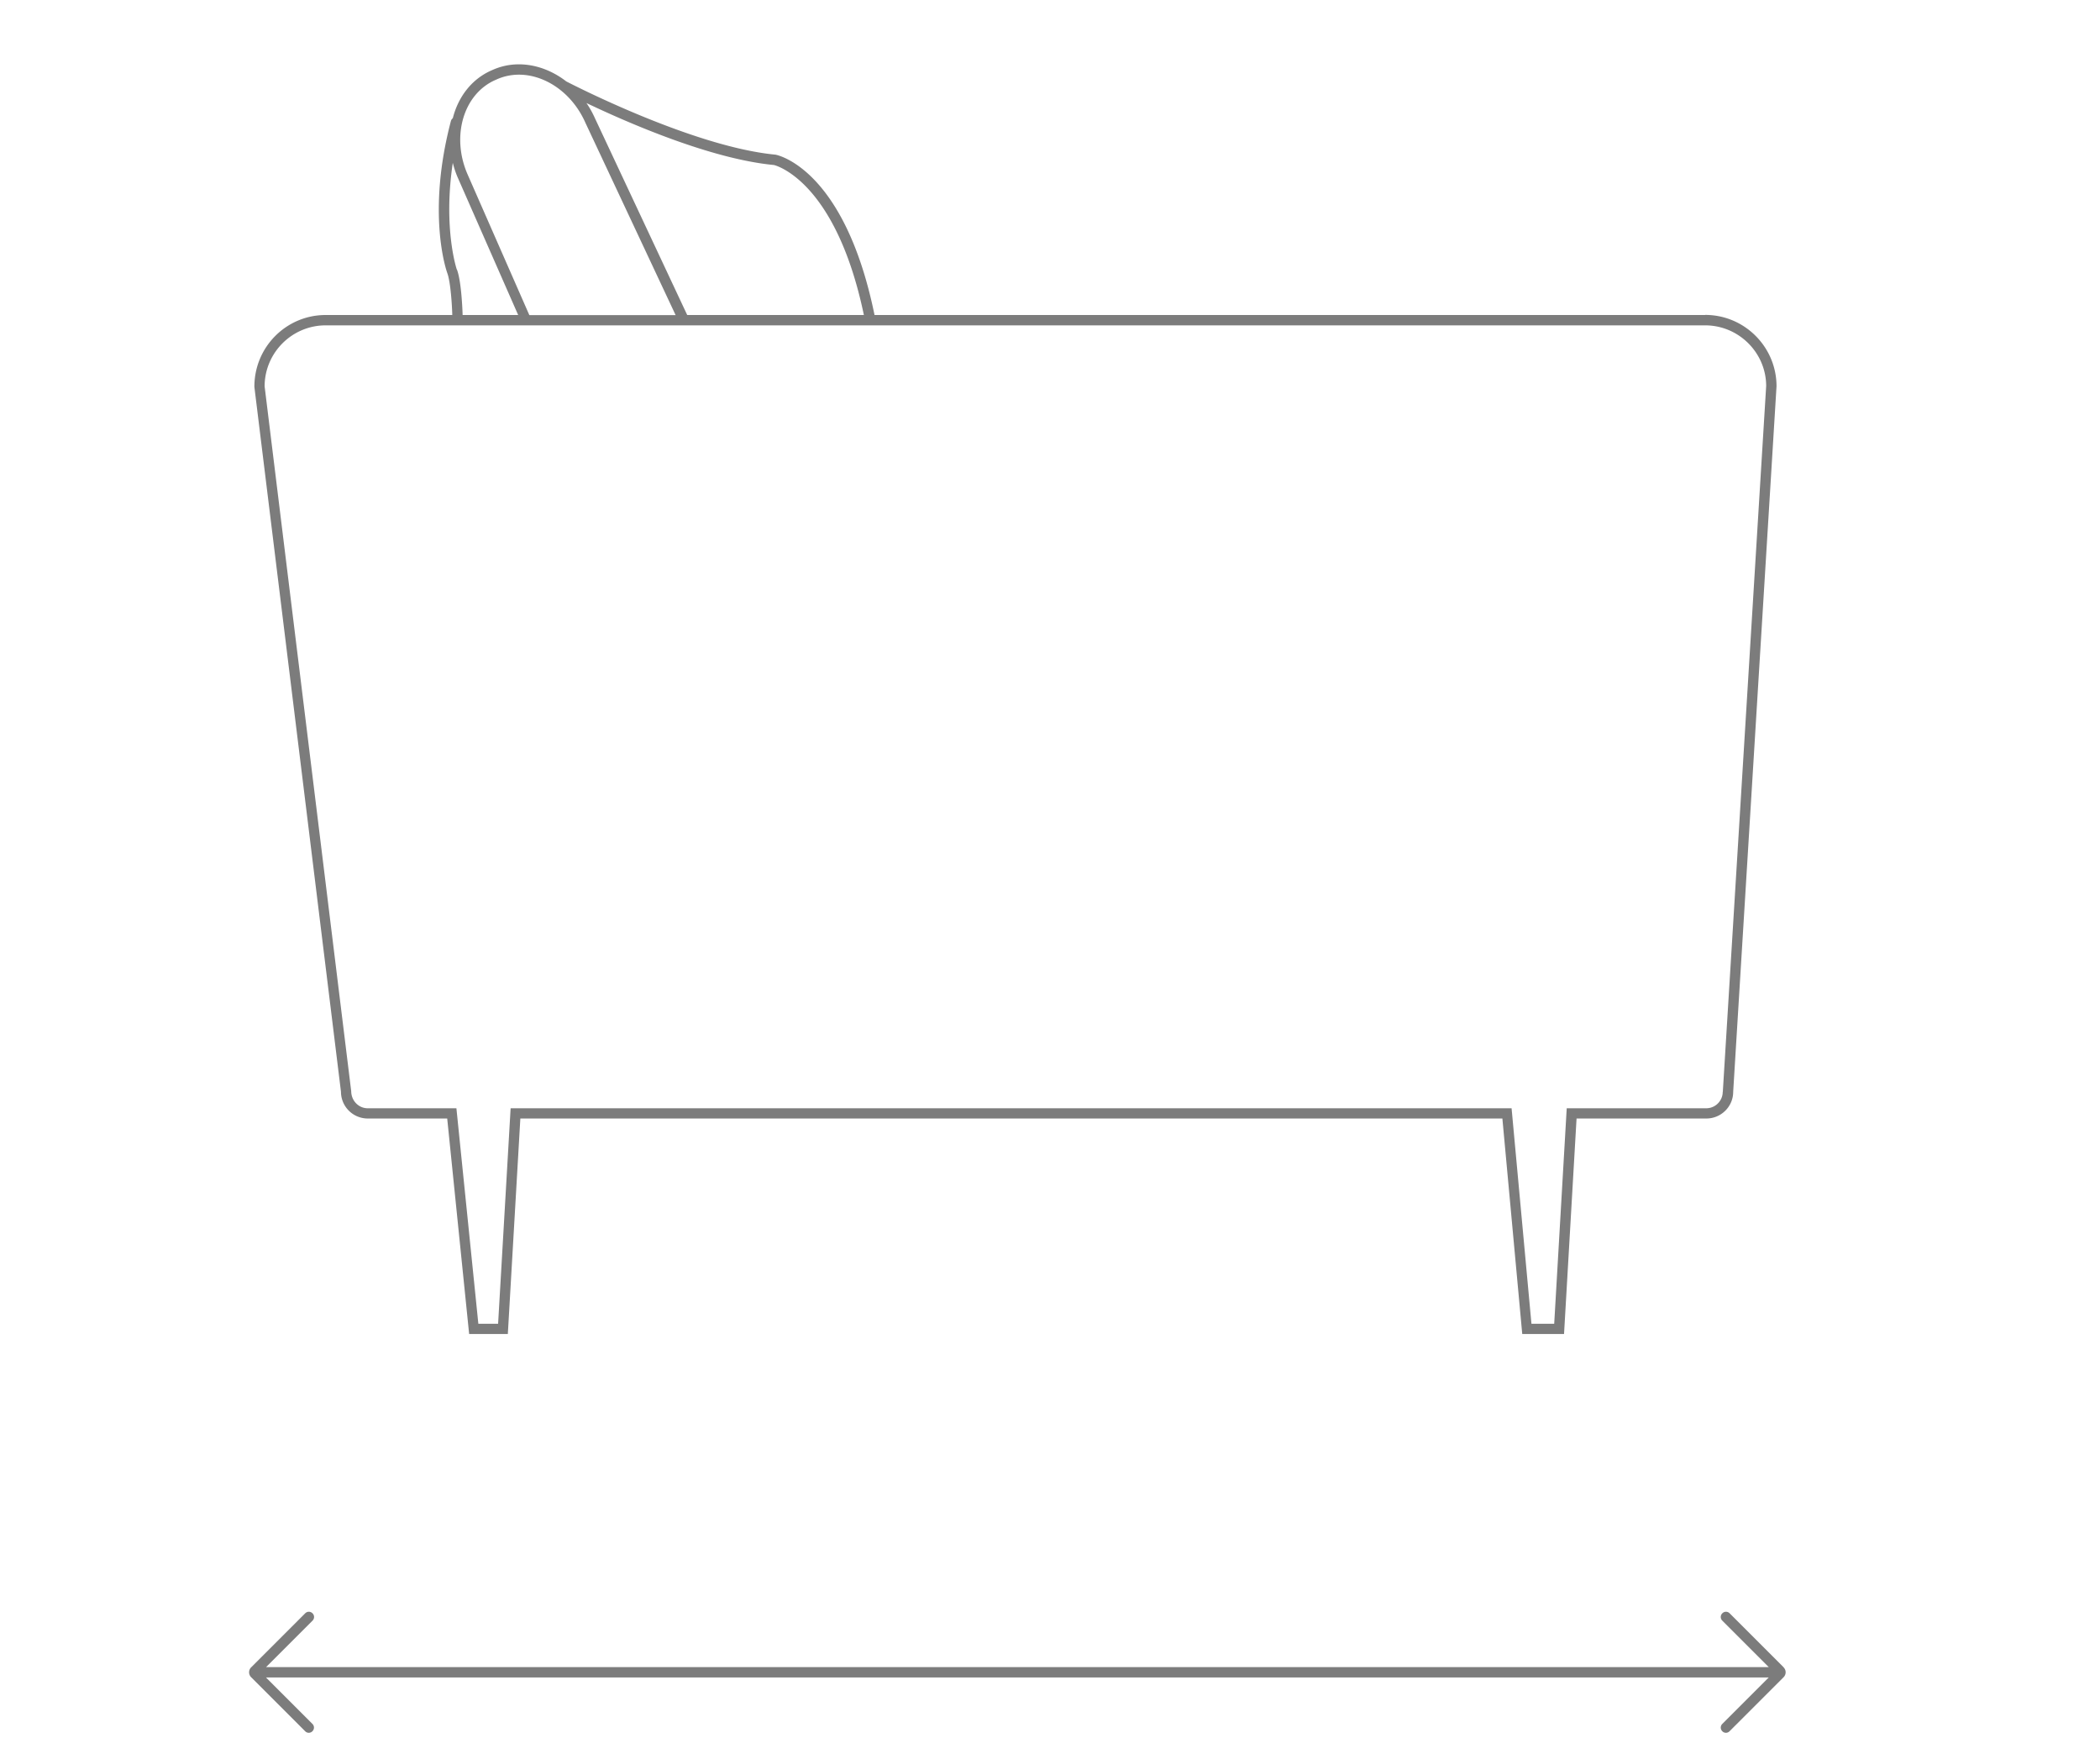 <svg xmlns="http://www.w3.org/2000/svg" id="Layer_2" viewBox="0 0 203 168">
  <defs>
    <style>
      .cls-1 {
        fill: #7c7c7c;
        stroke-width: 0
      }

    </style>
  </defs>
  <g transform="translate(0 -140)">
    <path d="M164.83 170.45h-80.3v-.04c-2.88-14-9.25-15.4-9.57-15.46-7.99-.76-19.75-6.84-20.22-7.08-2.09-1.62-4.76-2.15-7.08-1.13l-.16.07c-1.91.84-3.21 2.56-3.73 4.62-.08.06-.15.15-.18.26-2.36 8.96-.44 14.47-.35 14.71.32.87.46 3.16.48 4.05H31.48c-3.8 0-6.9 3.09-6.89 6.95l8.37 68.13a2.59 2.59 0 0 0 2.59 2.59h7.68l2.12 20.83h3.74l1.21-20.83h94.93l1.92 20.83h4.04l1.21-20.83h12.55c1.43 0 2.59-1.16 2.59-2.57l4.19-68.21c0-3.8-3.09-6.9-6.9-6.9Zm-81.32 0H66.43l-8.9-18.98c-.24-.54-.52-1.05-.84-1.51 3.98 1.9 12.01 5.41 18.12 5.99.06.01 5.96 1.4 8.7 14.51Zm-35.62-22.72.16-.07c3.09-1.36 6.93.53 8.55 4.23l8.71 18.57H51.17l-5.96-13.58c-1.62-3.68-.42-7.79 2.68-9.15Zm-3.73 18.33s-1.34-3.92-.39-10.32c.13.52.3 1.03.53 1.54l5.79 13.17h-5.37c-.01-.39-.11-3.24-.55-4.4Zm122.37 79.48c0 .88-.72 1.59-1.59 1.59h-13.49l-1.21 20.83h-2.2l-1.92-20.83H49.36l-1.21 20.83h-1.91l-2.12-20.83h-8.57c-.88 0-1.59-.72-1.6-1.65l-8.37-68.13c0-3.25 2.65-5.9 5.9-5.9h133.35c3.25 0 5.9 2.65 5.9 5.87l-4.19 68.21ZM172.42 301.17l-5.22-5.22c-.2-.2-.51-.2-.71 0s-.2.51 0 .71l4.49 4.49H25.72l4.49-4.49c.2-.2.2-.51 0-.71s-.51-.2-.71 0l-5.22 5.22a.673.673 0 0 0 0 .96l5.22 5.22a.485.485 0 0 0 .7 0c.2-.2.2-.51 0-.71l-4.49-4.49h145.27l-4.49 4.49c-.2.2-.2.51 0 .71a.485.485 0 0 0 .7 0l5.22-5.22a.673.673 0 0 0 0-.96Z" class="cls-1" />
  </g>
</svg>
